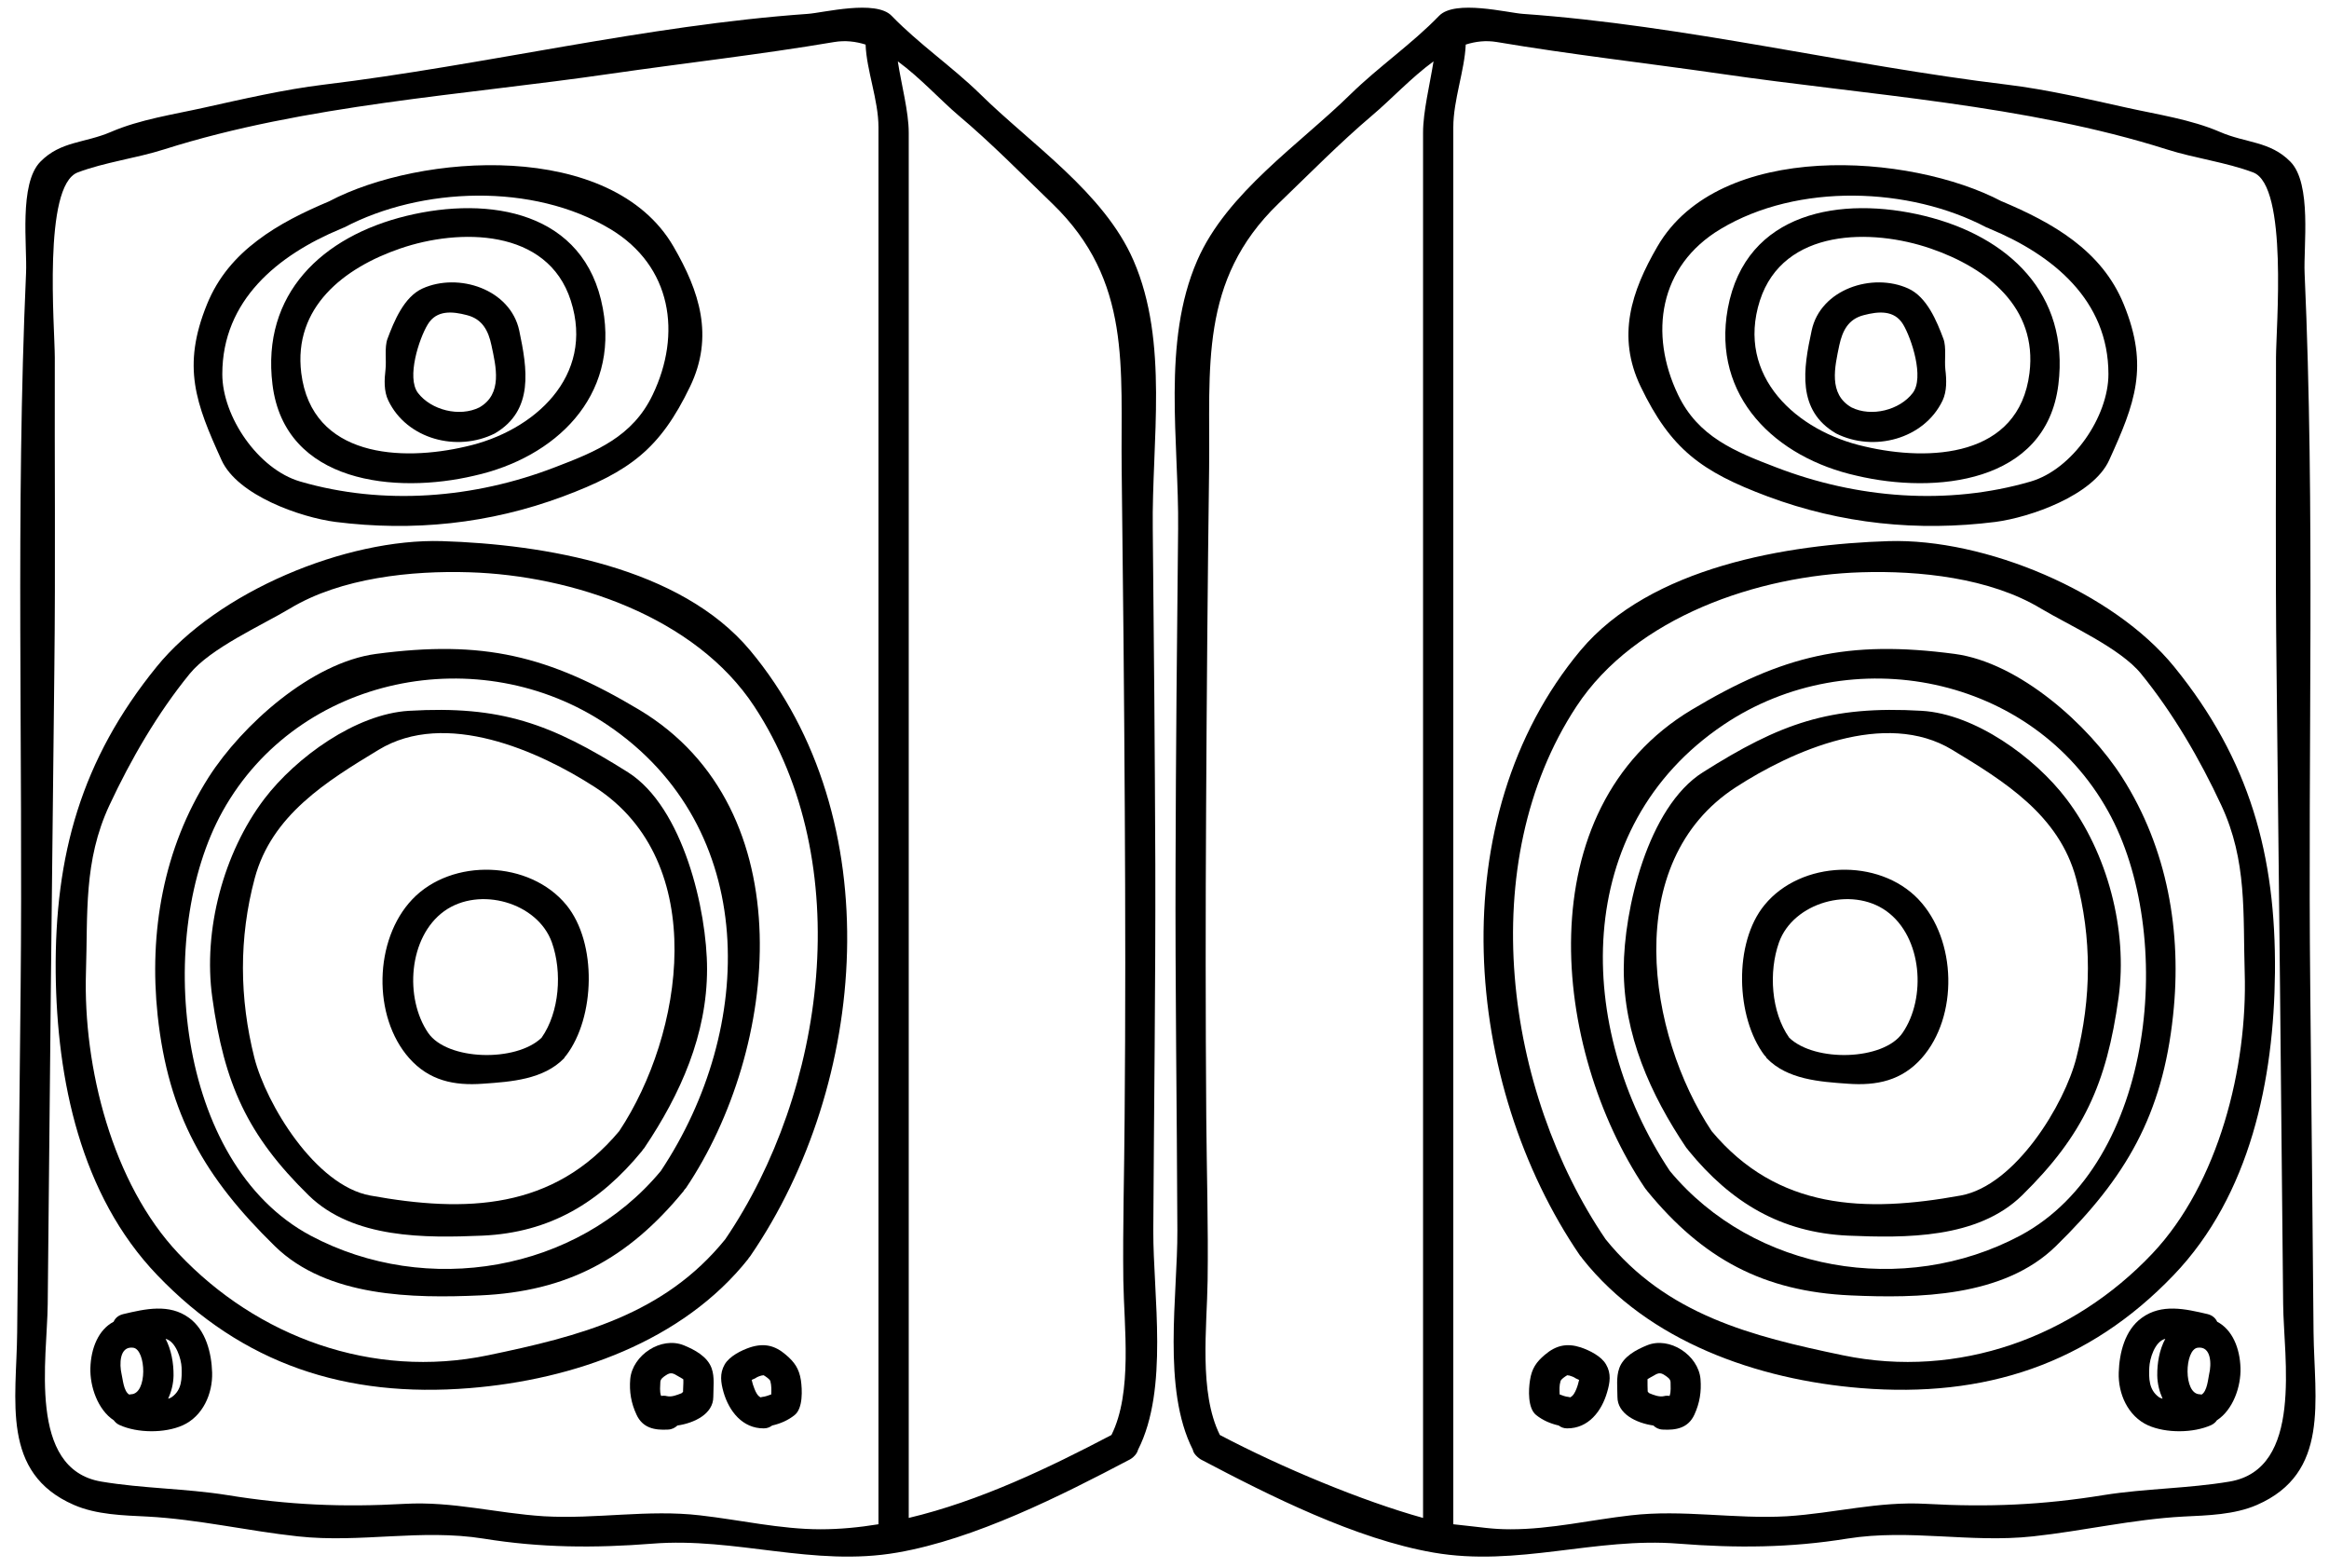 <?xml version="1.0" encoding="UTF-8"?><svg xmlns="http://www.w3.org/2000/svg" xmlns:xlink="http://www.w3.org/1999/xlink" height="81.4" preserveAspectRatio="xMidYMid meet" version="1.0" viewBox="3.8 23.6 120.9 81.4" width="120.9" zoomAndPan="magnify"><g id="change1_1"><path d="M 77.672 30.484 C 77.672 29.395 78.023 27.996 78.215 26.785 C 77.059 27.629 75.992 28.781 75.031 29.59 C 73.344 31.02 71.758 32.637 70.156 34.176 C 66.027 38.172 66.629 42.688 66.566 47.941 C 66.488 53.816 66.441 59.68 66.41 65.555 C 66.379 70.902 66.379 76.258 66.418 81.613 C 66.441 84.43 66.527 87.25 66.488 90.07 C 66.457 92.465 66.02 95.871 67.125 98.086 C 70.344 99.781 74.531 101.52 77.672 102.391 C 77.672 89.52 77.672 76.641 77.672 63.773 C 77.672 55.281 77.672 46.793 77.672 38.305 C 77.672 35.699 77.672 33.094 77.672 30.484 Z M 119.539 100.504 C 123.387 99.852 122.344 94.082 122.32 91.293 C 122.219 80.316 122.102 69.34 121.977 58.359 C 121.91 52.965 121.957 47.562 121.949 42.168 C 121.949 40.605 122.586 33.25 120.766 32.551 C 119.344 32.016 117.742 31.82 116.281 31.355 C 108.938 29.023 100.727 28.539 93.125 27.43 C 89.254 26.871 85.359 26.434 81.496 25.781 C 80.93 25.688 80.402 25.75 79.887 25.914 C 79.832 27.25 79.242 28.797 79.242 30.203 C 79.242 32.723 79.242 35.234 79.242 37.758 C 79.242 46.426 79.242 55.094 79.242 63.773 C 79.242 76.75 79.242 89.73 79.242 102.719 C 80.812 102.883 81.227 102.98 82.227 102.98 C 84.305 102.98 86.379 102.492 88.445 102.258 C 91.145 101.941 93.848 102.461 96.555 102.305 C 99.062 102.145 101.281 101.52 103.789 101.66 C 106.992 101.84 109.828 101.723 113.016 101.203 C 115.184 100.859 117.383 100.867 119.539 100.504 Z M 123.898 92.762 C 123.938 96.281 124.762 100.059 120.961 101.715 C 119.793 102.227 118.395 102.258 117.137 102.32 C 114.508 102.461 111.945 103.066 109.332 103.348 C 106.066 103.703 102.949 102.945 99.688 103.465 C 96.73 103.945 93.918 103.961 90.941 103.727 C 86.613 103.379 82.578 104.949 78.207 104.188 C 74.176 103.488 69.699 101.234 66.129 99.352 C 66.074 99.32 66.02 99.273 65.965 99.227 C 65.836 99.113 65.742 98.988 65.719 98.848 C 64.117 95.691 64.934 90.84 64.918 87.477 C 64.895 81.133 64.801 74.781 64.824 68.426 C 64.84 62.633 64.895 56.84 64.957 51.043 C 65.004 46.52 64.102 41.367 65.949 37.121 C 67.477 33.602 71.285 31.074 73.926 28.473 C 75.379 27.055 77.09 25.883 78.504 24.422 C 79.328 23.566 82.07 24.266 82.852 24.32 C 91.301 24.918 99.617 26.984 108.004 27.996 C 110.008 28.238 112.262 28.758 114.207 29.191 C 115.793 29.543 117.539 29.801 119.031 30.445 C 120.387 31.035 121.637 30.918 122.695 31.992 C 123.82 33.133 123.371 36.398 123.434 37.781 C 123.984 50.102 123.594 62.547 123.727 74.883 C 123.789 80.844 123.844 86.801 123.898 92.762" fill="inherit"/><path d="M 115.527 88.672 C 118.977 85.027 120.477 78.98 120.324 74.082 C 120.23 71.02 120.461 68.293 119.109 65.398 C 118 63.012 116.605 60.613 114.945 58.574 C 113.871 57.246 111.207 56.059 109.746 55.188 C 107.094 53.586 103.41 53.211 100.426 53.305 C 95.078 53.469 88.695 55.613 85.633 60.27 C 80.285 68.41 81.934 80.262 87.148 87.926 C 90.312 91.844 94.719 92.961 99.469 93.949 C 105.477 95.195 111.438 92.996 115.527 88.672 Z M 116.664 58.211 C 120.594 63.047 121.949 68.012 121.895 74.082 C 121.84 79.625 120.625 85.625 116.637 89.785 C 112.207 94.41 106.836 96.172 100.402 95.652 C 95.031 95.219 89.355 93.234 85.949 88.938 C 85.93 88.914 85.922 88.898 85.914 88.883 C 85.887 88.852 85.852 88.812 85.82 88.773 C 79.734 79.867 78.566 66.09 85.844 57.363 C 89.473 53.023 96.586 51.852 101.84 51.688 C 106.836 51.539 113.492 54.309 116.664 58.211" fill="inherit"/><path d="M 115.855 96.109 C 115.902 96.148 115.984 96.18 116.062 96.203 C 115.895 95.832 115.793 95.426 115.785 95 C 115.777 94.355 115.895 93.656 116.203 93.094 C 115.652 93.227 115.387 94.145 115.371 94.586 C 115.348 95.148 115.348 95.73 115.855 96.109 Z M 118.48 94.914 C 118.598 94.441 118.605 93.461 117.883 93.555 C 117.199 93.648 117.129 95.965 117.992 95.973 C 118.031 95.973 118.055 95.988 118.086 95.988 C 118.379 95.816 118.426 95.156 118.48 94.914 Z M 120.105 94.602 C 120.137 95.566 119.723 96.777 118.879 97.324 C 118.816 97.418 118.723 97.504 118.59 97.57 C 117.656 97.992 116.242 98 115.309 97.586 C 114.262 97.113 113.746 95.941 113.785 94.844 C 113.816 93.832 114.098 92.645 114.977 92.008 C 116.008 91.254 117.238 91.539 118.402 91.812 C 118.652 91.875 118.809 92.023 118.895 92.207 C 119.688 92.621 120.074 93.586 120.105 94.602" fill="inherit"/><path d="M 108.664 87.738 C 115.723 83.969 116.762 72.039 113.234 65.711 C 109.301 58.629 99.879 56.781 93.273 61.219 C 85.336 66.559 85.555 76.973 90.484 84.383 C 94.836 89.621 102.641 90.941 108.664 87.738 Z M 113.965 63.953 C 116.312 67.637 117.074 71.977 116.605 76.312 C 116.055 81.477 114.16 84.73 110.52 88.285 C 107.809 90.941 103.34 90.996 99.863 90.84 C 95.355 90.637 92.199 88.953 89.309 85.422 C 89.293 85.398 89.285 85.383 89.27 85.367 C 89.238 85.336 89.207 85.293 89.184 85.258 C 84.359 78.078 83.004 65.602 91.617 60.441 C 96.328 57.621 99.707 56.805 105.273 57.543 C 108.617 57.992 112.23 61.227 113.965 63.953" fill="inherit"/><path d="M 109.215 48.594 C 111.391 47.957 113.25 45.223 113.25 43.02 C 113.25 39.184 110.367 36.836 107.102 35.48 C 107.07 35.473 107.039 35.449 107.008 35.434 C 106.977 35.418 106.945 35.418 106.914 35.402 C 102.934 33.305 97.129 33.078 93.117 35.488 C 89.906 37.41 89.395 40.938 90.91 44.094 C 91.953 46.27 93.855 47.039 95.992 47.855 C 100.184 49.473 104.887 49.855 109.215 48.594 Z M 114.043 39.391 C 115.371 42.633 114.625 44.547 113.289 47.484 C 112.457 49.316 109.191 50.453 107.387 50.691 C 103.355 51.199 99.383 50.793 95.566 49.371 C 92.113 48.082 90.527 46.91 88.965 43.66 C 87.715 41.055 88.484 38.723 89.836 36.398 C 93.047 30.848 102.973 31.551 107.707 34.051 C 107.715 34.051 107.715 34.051 107.715 34.051 C 110.336 35.156 112.898 36.586 114.043 39.391" fill="inherit"/><path d="M 111.586 78.504 C 112.371 75.418 112.402 72.293 111.57 69.199 C 110.691 65.906 107.832 64.148 105.145 62.523 C 101.668 60.41 96.816 62.578 93.91 64.461 C 87.91 68.348 89.316 77.293 92.652 82.312 C 96.07 86.402 100.609 86.559 105.578 85.656 C 108.43 85.137 110.98 80.906 111.586 78.504 Z M 111.066 65.066 C 113.195 67.863 114.262 71.875 113.777 75.379 C 113.156 79.852 111.953 82.523 108.766 85.648 C 106.457 87.91 102.695 87.863 99.742 87.738 C 96.25 87.582 93.66 86.02 91.461 83.332 C 91.445 83.316 91.438 83.301 91.422 83.277 C 91.398 83.246 91.367 83.215 91.336 83.176 C 89.465 80.395 88.09 77.301 88.09 73.902 C 88.09 70.84 89.332 65.5 92.191 63.691 C 96.203 61.156 98.777 60.215 103.562 60.496 C 106.324 60.66 109.434 62.914 111.066 65.066" fill="inherit"/><path d="M 109.152 42.961 C 109.574 39.555 106.945 37.504 104.023 36.5 C 100.977 35.449 96.375 35.434 95.156 39.203 C 93.902 43.137 97.074 45.992 100.602 46.777 C 103.945 47.562 108.609 47.359 109.152 42.961 Z M 103.695 34.805 C 108.074 35.871 111.23 38.863 110.652 43.559 C 110.016 48.719 104.219 49.246 100.184 48.293 C 95.977 47.359 92.652 44.195 93.492 39.609 C 94.422 34.57 99.391 33.758 103.695 34.805" fill="inherit"/><path d="M 103.09 44 C 103.703 43.199 103.027 41.164 102.594 40.441 C 102.133 39.672 101.289 39.766 100.555 39.957 C 99.742 40.16 99.445 40.773 99.281 41.512 C 99.047 42.641 98.699 44.047 99.91 44.746 C 100.945 45.262 102.414 44.887 103.09 44 Z M 104.785 42.781 C 104.848 43.309 104.871 43.906 104.637 44.398 C 103.672 46.402 101.055 47.078 99.117 46.102 C 97.051 44.902 97.418 42.727 97.844 40.758 C 98.301 38.605 101 37.734 102.855 38.574 C 103.828 39.012 104.34 40.27 104.684 41.188 C 104.848 41.629 104.73 42.32 104.785 42.781" fill="inherit"/><path d="M 102.562 77.215 C 103.805 75.41 103.594 72.242 101.73 70.895 C 99.91 69.582 96.887 70.445 96.148 72.52 C 95.605 74.051 95.738 76.133 96.68 77.465 C 98.008 78.746 101.582 78.652 102.562 77.215 Z M 103.387 70.281 C 105.383 72.379 105.469 76.367 103.555 78.527 C 102.523 79.688 101.23 79.965 99.715 79.852 C 98.254 79.75 96.586 79.633 95.52 78.535 C 95.488 78.512 95.488 78.48 95.465 78.449 C 95.441 78.426 95.418 78.402 95.395 78.379 C 93.91 76.414 93.777 72.551 95.395 70.578 C 97.293 68.254 101.332 68.121 103.387 70.281" fill="inherit"/><path d="M 90.477 96.031 C 90.547 95.824 90.52 95.559 90.52 95.348 C 90.52 95.172 90.344 95.07 90.219 94.984 C 89.969 94.812 89.844 94.883 89.598 95.031 C 89.504 95.078 89.418 95.133 89.324 95.188 C 89.324 95.203 89.324 95.211 89.324 95.234 C 89.316 95.426 89.332 95.613 89.332 95.793 C 89.34 95.816 89.332 95.832 89.34 95.848 C 89.363 95.871 89.387 95.895 89.418 95.918 C 89.637 96.008 89.93 96.125 90.172 96.07 C 90.281 96.043 90.375 96.043 90.469 96.059 C 90.469 96.043 90.477 96.043 90.477 96.031 Z M 92.074 95.18 C 92.129 95.84 92.031 96.43 91.758 97.027 C 91.438 97.727 90.809 97.844 90.117 97.805 C 89.906 97.797 89.746 97.711 89.629 97.594 C 88.734 97.465 87.762 96.988 87.762 96.109 C 87.762 95.621 87.691 95.086 87.855 94.625 C 88.066 94.012 88.742 93.656 89.301 93.43 C 90.469 92.953 91.961 93.941 92.074 95.18" fill="inherit"/><path d="M 85.633 95.691 C 85.695 95.543 85.734 95.387 85.773 95.227 C 85.711 95.195 85.648 95.172 85.602 95.148 C 85.5 95.078 85.383 95.031 85.266 95 C 85.211 94.992 85.176 94.992 85.156 94.984 C 85.027 95.062 84.84 95.188 84.809 95.289 C 84.738 95.52 84.754 95.746 84.762 95.98 C 84.902 96.035 85.059 96.094 85.211 96.109 C 85.25 96.109 85.273 96.125 85.305 96.133 C 85.469 96.059 85.562 95.871 85.633 95.691 Z M 87.172 94.426 C 87.449 94.898 87.375 95.363 87.227 95.863 C 86.945 96.852 86.254 97.75 85.148 97.742 C 84.965 97.742 84.824 97.68 84.715 97.594 C 84.289 97.496 83.898 97.332 83.543 97.051 C 83.098 96.695 83.145 95.73 83.223 95.242 C 83.316 94.641 83.543 94.301 84 93.918 C 84.574 93.43 85.141 93.305 85.859 93.539 C 86.309 93.691 86.93 93.996 87.172 94.426" fill="inherit"/><path d="M 49.402 102.719 C 49.402 89.73 49.402 76.75 49.402 63.773 C 49.402 55.094 49.402 46.426 49.402 37.758 C 49.402 35.234 49.402 32.723 49.402 30.203 C 49.402 28.797 48.781 27.25 48.734 25.914 C 48.215 25.75 47.676 25.688 47.109 25.781 C 43.254 26.434 39.352 26.871 35.48 27.43 C 27.879 28.539 19.656 29.023 12.316 31.355 C 10.855 31.82 9.246 32.016 7.832 32.551 C 6.012 33.25 6.645 40.605 6.645 42.168 C 6.629 47.562 6.684 52.965 6.621 58.359 C 6.496 69.34 6.379 80.316 6.277 91.293 C 6.254 94.082 5.207 99.852 9.055 100.504 C 11.215 100.867 13.414 100.859 15.582 101.203 C 18.77 101.723 21.605 101.84 24.801 101.66 C 27.312 101.52 29.535 102.145 32.039 102.305 C 34.75 102.461 37.441 101.941 40.145 102.258 C 42.211 102.492 44.312 102.98 46.395 102.98 C 47.391 102.98 48.398 102.883 49.402 102.719 Z M 62.18 81.613 C 62.227 76.258 62.219 70.902 62.188 65.555 C 62.156 59.68 62.098 53.816 62.027 47.941 C 61.965 42.688 62.57 38.172 58.434 34.176 C 56.84 32.637 55.254 31.02 53.555 29.59 C 52.605 28.781 51.562 27.629 50.406 26.785 C 50.59 27.996 50.973 29.395 50.973 30.484 C 50.973 33.094 50.973 35.699 50.973 38.305 C 50.973 46.793 50.973 55.281 50.973 63.773 C 50.973 76.641 50.973 89.52 50.973 102.391 C 54.648 101.52 58.27 99.781 61.496 98.086 C 62.602 95.871 62.148 92.465 62.113 90.07 C 62.078 87.25 62.164 84.43 62.18 81.613 Z M 63.773 68.426 C 63.789 74.781 63.703 81.133 63.668 87.477 C 63.66 90.84 64.48 95.691 62.879 98.848 C 62.844 98.988 62.758 99.113 62.633 99.227 C 62.578 99.273 62.523 99.32 62.461 99.352 C 58.887 101.234 54.418 103.488 50.383 104.188 C 46.02 104.949 41.98 103.379 37.656 103.727 C 34.68 103.961 31.859 103.945 28.906 103.465 C 25.641 102.945 22.523 103.703 19.266 103.348 C 16.648 103.066 14.09 102.461 11.453 102.32 C 10.203 102.258 8.805 102.227 7.637 101.715 C 3.828 100.059 4.66 96.281 4.691 92.762 C 4.746 86.801 4.809 80.844 4.871 74.883 C 4.996 62.547 4.605 50.102 5.152 37.781 C 5.219 36.398 4.77 33.133 5.898 31.992 C 6.953 30.918 8.199 31.035 9.566 30.445 C 11.059 29.801 12.801 29.543 14.379 29.191 C 16.328 28.758 18.582 28.238 20.594 27.996 C 28.969 26.984 37.293 24.918 45.734 24.32 C 46.527 24.266 49.27 23.566 50.086 24.422 C 51.5 25.883 53.219 27.055 54.672 28.473 C 57.309 31.074 61.117 33.602 62.641 37.121 C 64.488 41.367 63.582 46.52 63.641 51.043 C 63.703 56.84 63.75 62.633 63.773 68.426" fill="inherit"/><path d="M 43.836 95.98 C 43.844 95.746 43.852 95.52 43.789 95.289 C 43.758 95.188 43.566 95.062 43.441 94.984 C 43.418 94.992 43.379 94.992 43.332 95 C 43.207 95.031 43.098 95.078 42.996 95.148 C 42.949 95.172 42.879 95.195 42.82 95.227 C 42.859 95.387 42.902 95.543 42.965 95.691 C 43.035 95.871 43.129 96.059 43.285 96.133 C 43.324 96.125 43.348 96.109 43.379 96.109 C 43.527 96.094 43.684 96.035 43.836 95.98 Z M 45.375 95.242 C 45.445 95.73 45.492 96.695 45.051 97.051 C 44.699 97.332 44.305 97.496 43.883 97.594 C 43.766 97.68 43.633 97.742 43.449 97.742 C 42.344 97.75 41.645 96.852 41.359 95.863 C 41.219 95.363 41.148 94.898 41.418 94.426 C 41.668 93.996 42.281 93.691 42.734 93.539 C 43.457 93.305 44.023 93.43 44.59 93.918 C 45.043 94.301 45.281 94.641 45.375 95.242" fill="inherit"/><path d="M 41.449 87.926 C 46.66 80.262 48.309 68.41 42.957 60.27 C 39.902 55.613 33.508 53.469 28.168 53.305 C 25.184 53.211 21.496 53.586 18.848 55.188 C 17.387 56.059 14.727 57.246 13.648 58.574 C 11.984 60.613 10.594 63.012 9.48 65.398 C 8.129 68.293 8.363 71.02 8.262 74.082 C 8.113 78.98 9.621 85.027 13.07 88.672 C 17.152 92.996 23.121 95.195 29.129 93.949 C 33.879 92.961 38.281 91.844 41.449 87.926 Z M 42.742 57.363 C 50.023 66.09 48.859 79.867 42.766 88.773 C 42.742 88.812 42.711 88.852 42.68 88.883 C 42.664 88.898 42.656 88.914 42.648 88.938 C 39.242 93.234 33.555 95.219 28.184 95.652 C 21.754 96.172 16.391 94.41 11.961 89.785 C 7.973 85.625 6.75 79.625 6.691 74.082 C 6.637 68.012 8.004 63.047 11.93 58.211 C 15.094 54.309 21.762 51.539 26.746 51.688 C 32.008 51.852 39.117 53.023 42.742 57.363" fill="inherit"/><path d="M 39.258 95.793 C 39.258 95.613 39.281 95.426 39.273 95.234 C 39.266 95.211 39.266 95.203 39.266 95.188 C 39.18 95.133 39.086 95.078 38.996 95.031 C 38.754 94.883 38.621 94.812 38.371 94.984 C 38.242 95.07 38.078 95.172 38.078 95.348 C 38.07 95.559 38.039 95.824 38.109 96.031 C 38.117 96.043 38.117 96.043 38.125 96.059 C 38.219 96.043 38.316 96.043 38.426 96.07 C 38.668 96.125 38.949 96.008 39.18 95.918 C 39.203 95.895 39.234 95.871 39.258 95.848 C 39.258 95.832 39.258 95.816 39.258 95.793 Z M 40.742 94.625 C 40.906 95.086 40.828 95.621 40.828 96.109 C 40.828 96.988 39.852 97.465 38.965 97.594 C 38.84 97.711 38.684 97.797 38.473 97.805 C 37.781 97.844 37.16 97.727 36.84 97.027 C 36.562 96.43 36.461 95.84 36.516 95.18 C 36.633 93.941 38.117 92.953 39.297 93.43 C 39.852 93.656 40.527 94.012 40.742 94.625" fill="inherit"/><path d="M 38.102 84.383 C 43.035 76.973 43.254 66.559 35.316 61.219 C 28.719 56.781 19.297 58.629 15.355 65.711 C 11.836 72.039 12.863 83.969 19.926 87.738 C 25.945 90.941 33.754 89.621 38.102 84.383 Z M 36.98 60.441 C 45.594 65.602 44.234 78.078 39.414 85.258 C 39.383 85.293 39.352 85.336 39.32 85.367 C 39.312 85.383 39.305 85.398 39.289 85.422 C 36.391 88.953 33.234 90.637 28.727 90.84 C 25.258 90.996 20.789 90.941 18.07 88.285 C 14.434 84.73 12.543 81.477 11.984 76.312 C 11.523 71.977 12.285 67.637 14.625 63.953 C 16.367 61.227 19.973 57.992 23.316 57.543 C 28.883 56.805 32.262 57.621 36.98 60.441" fill="inherit"/><path d="M 37.68 44.094 C 39.195 40.938 38.684 37.41 35.48 35.488 C 31.469 33.078 25.664 33.305 21.676 35.402 C 21.645 35.418 21.621 35.418 21.59 35.434 C 21.559 35.449 21.527 35.473 21.488 35.48 C 18.227 36.836 15.34 39.184 15.34 43.02 C 15.34 45.223 17.199 47.957 19.383 48.594 C 23.711 49.855 28.414 49.473 32.605 47.855 C 34.742 47.039 36.641 46.27 37.68 44.094 Z M 38.762 36.398 C 40.113 38.723 40.875 41.055 39.625 43.66 C 38.062 46.91 36.484 48.082 33.023 49.371 C 29.207 50.793 25.238 51.199 21.211 50.691 C 19.398 50.453 16.133 49.316 15.301 47.484 C 13.965 44.547 13.227 42.633 14.547 39.391 C 15.117 37.984 16.043 36.93 17.16 36.086 C 18.277 35.234 19.57 34.605 20.883 34.051 C 25.617 31.551 35.543 30.848 38.762 36.398" fill="inherit"/><path d="M 35.945 82.312 C 39.273 77.293 40.688 68.348 34.688 64.461 C 31.773 62.578 26.922 60.41 23.449 62.523 C 20.766 64.148 17.898 65.906 17.02 69.199 C 16.195 72.293 16.227 75.418 17.004 78.504 C 17.617 80.906 20.168 85.137 23.02 85.656 C 27.988 86.559 32.527 86.402 35.945 82.312 Z M 40.504 73.902 C 40.504 77.301 39.125 80.395 37.254 83.176 C 37.23 83.215 37.199 83.246 37.168 83.277 C 37.16 83.301 37.145 83.316 37.137 83.332 C 34.938 86.02 32.348 87.582 28.844 87.738 C 25.891 87.863 22.141 87.91 19.824 85.648 C 16.633 82.523 15.441 79.852 14.82 75.379 C 14.332 71.875 15.402 67.863 17.523 65.066 C 19.164 62.914 22.266 60.66 25.027 60.496 C 29.809 60.215 32.387 61.156 36.406 63.691 C 39.258 65.5 40.504 70.84 40.504 73.902" fill="inherit"/><path d="M 27.988 46.777 C 31.516 45.992 34.695 43.137 33.43 39.203 C 32.223 35.434 27.621 35.449 24.574 36.5 C 21.645 37.504 19.02 39.555 19.438 42.961 C 19.988 47.359 24.652 47.562 27.988 46.777 Z M 35.094 39.609 C 35.945 44.195 32.621 47.359 28.414 48.293 C 24.375 49.246 18.582 48.719 17.945 43.559 C 17.363 38.863 20.52 35.871 24.902 34.805 C 29.207 33.758 34.168 34.57 35.094 39.609" fill="inherit"/><path d="M 31.914 77.465 C 32.848 76.133 32.992 74.051 32.449 72.52 C 31.711 70.445 28.688 69.582 26.859 70.895 C 24.996 72.242 24.793 75.41 26.027 77.215 C 27.016 78.652 30.59 78.746 31.914 77.465 Z M 33.203 70.578 C 34.812 72.551 34.688 76.414 33.195 78.379 C 33.18 78.402 33.156 78.426 33.133 78.449 C 33.109 78.48 33.102 78.512 33.078 78.535 C 32.008 79.633 30.344 79.75 28.875 79.852 C 27.367 79.965 26.074 79.688 25.043 78.527 C 23.129 76.367 23.207 72.379 25.203 70.281 C 27.258 68.121 31.301 68.254 33.203 70.578" fill="inherit"/><path d="M 28.688 44.746 C 29.898 44.047 29.551 42.641 29.309 41.512 C 29.152 40.773 28.844 40.16 28.035 39.957 C 27.305 39.766 26.465 39.672 26.004 40.441 C 25.562 41.164 24.887 43.199 25.5 44 C 26.184 44.887 27.652 45.262 28.688 44.746 Z M 30.754 40.758 C 31.168 42.727 31.539 44.902 29.48 46.102 C 27.531 47.078 24.926 46.402 23.961 44.398 C 23.719 43.906 23.75 43.309 23.812 42.781 C 23.867 42.32 23.75 41.629 23.914 41.188 C 24.258 40.27 24.77 39.012 25.734 38.574 C 27.598 37.734 30.289 38.605 30.754 40.758" fill="inherit"/><path d="M 10.594 95.973 C 11.469 95.965 11.391 93.648 10.715 93.555 C 9.984 93.461 10 94.441 10.109 94.914 C 10.172 95.156 10.211 95.816 10.508 95.988 C 10.539 95.988 10.562 95.973 10.594 95.973 Z M 12.73 96.109 C 13.25 95.73 13.242 95.148 13.227 94.586 C 13.211 94.145 12.934 93.227 12.395 93.094 C 12.691 93.656 12.816 94.355 12.809 95 C 12.801 95.426 12.699 95.832 12.527 96.203 C 12.613 96.18 12.684 96.148 12.73 96.109 Z M 14.812 94.844 C 14.844 95.941 14.332 97.113 13.281 97.586 C 12.348 98 10.941 97.992 10.008 97.57 C 9.863 97.504 9.777 97.418 9.707 97.324 C 8.875 96.777 8.461 95.566 8.492 94.602 C 8.523 93.586 8.906 92.621 9.699 92.207 C 9.777 92.023 9.938 91.875 10.195 91.812 C 11.348 91.539 12.59 91.254 13.617 92.008 C 14.488 92.645 14.781 93.832 14.812 94.844" fill="inherit"/></g></svg>